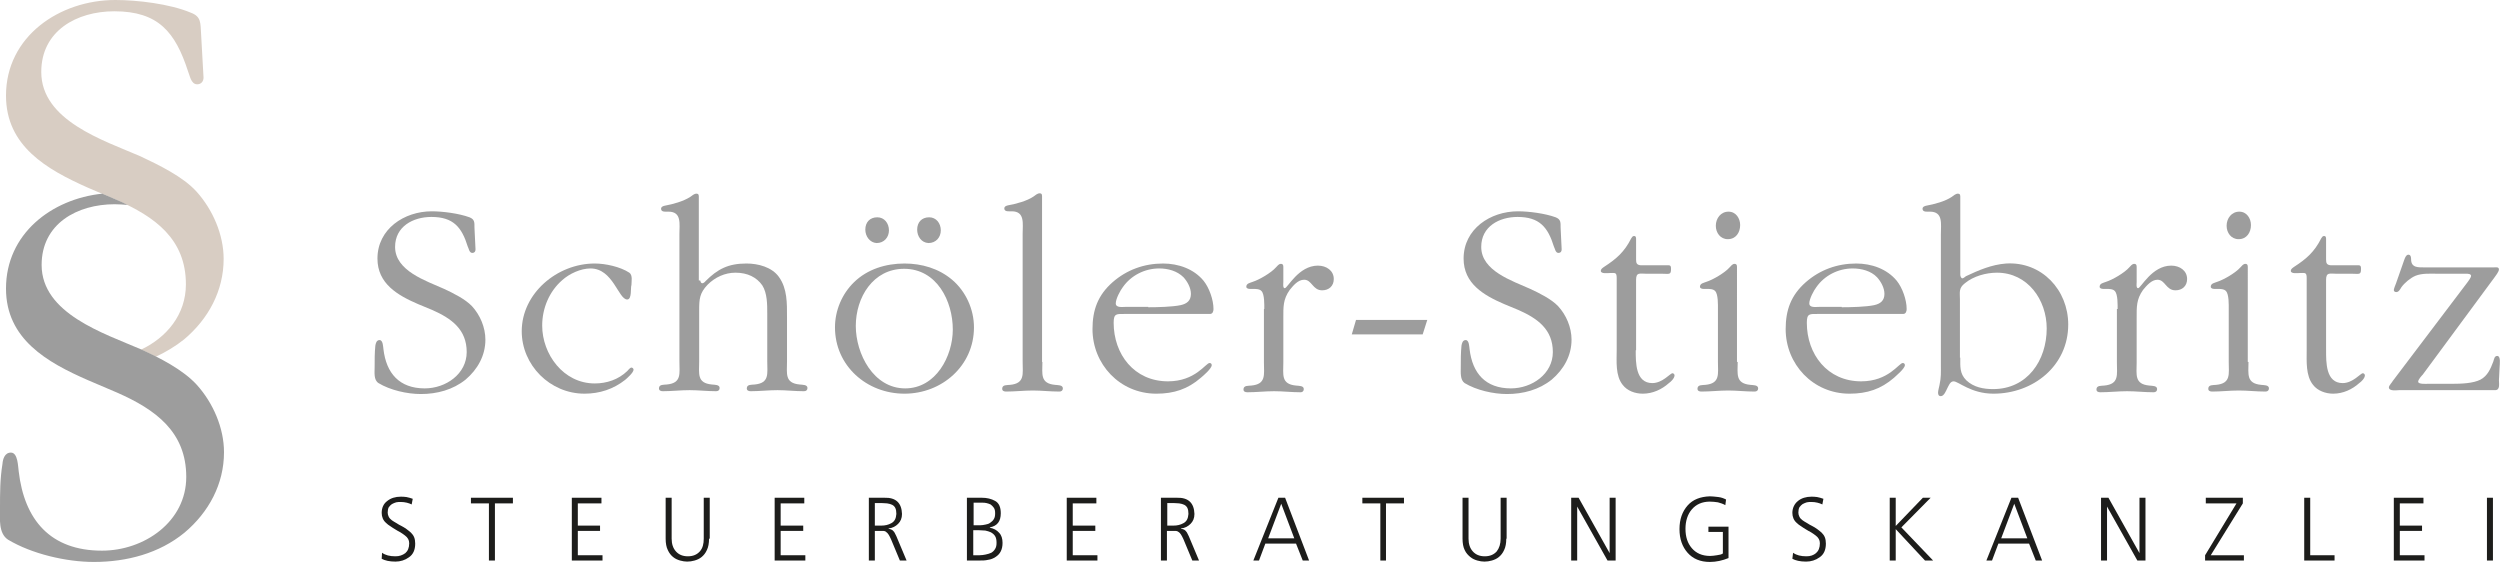 <?xml version="1.0" encoding="utf-8"?>
<!-- Generator: Adobe Illustrator 21.1.0, SVG Export Plug-In . SVG Version: 6.00 Build 0)  -->
<!DOCTYPE svg PUBLIC "-//W3C//DTD SVG 1.1//EN" "http://www.w3.org/Graphics/SVG/1.1/DTD/svg11.dtd">
<svg version="1.1" id="Ebene_1" xmlns="http://www.w3.org/2000/svg" xmlns:xlink="http://www.w3.org/1999/xlink" x="0px" y="0px"
	 viewBox="0 0 708.7 159.3" style="enable-background:new 0 0 708.7 159.3;" xml:space="preserve">
<style type="text/css">
	.st0{fill:#D8CDC3;}
	.st1{fill:#9D9D9D;}
	.st2{fill:#1D1D1B;}
</style>
<g>
	<g>
		<g>
			<path class="st0" d="M24.9,53.2l8.2,3.5c10.9,4.8,19.6,11.1,19.6,23.9c0,8.6-5.5,15.1-12.7,18.5c1.3,0.6,2.8,1.3,4.2,2
				c2.8-1.3,5.5-2.9,8-4.9c6.9-5.8,11.2-13.8,11.2-22.8c0-6.9-3.1-14-7.7-19.1c-3.8-4.2-10.6-7.5-15.9-10
				c-10.4-4.5-28.1-10.1-28.1-23.9c0-11.7,10.1-17.2,20.7-17.2c12.5,0,17.3,5.9,20.9,17c0.5,1.1,0.8,3.7,2.6,3.7
				c1.1,0,1.8-0.8,1.8-1.9c-0.2-4.2-0.5-8.3-0.7-12.5c-0.2-2.9,0.1-4.8-2.9-5.9C48.2,1.1,38.9,0,32.7,0c-15.8,0-31,10.3-31,27.1
				C1.7,41.4,13.2,48,24.9,53.2z"/>
		</g>
		<path class="st1" d="M39.9,99c-10.4-4.5-28.1-10.1-28.1-23.9c0-11.7,10.1-17.2,20.7-17.2c1.3,0,2.5,0.1,3.7,0.2c-1-0.5-2-1-3-1.4
			L29,54.9C14.6,56.4,1.7,66.3,1.7,81.8c0,14.3,11.6,20.9,23.3,26l8.2,3.5c10.9,4.8,19.6,11.1,19.6,23.9c0,12.7-11.9,20.9-23.9,20.9
			c-14.6,0-22-8.7-23.6-22.5c-0.2-1.3-0.2-5.3-2.2-5.3c-1.8,0-2.3,1.9-2.4,3.2C0,135.8,0,139.8,0,144c0,2.9-0.5,7.2,2.3,9
			c6.7,4,16.4,6.3,24.3,6.3c9.3,0,18.5-2.4,25.7-8.3c6.9-5.8,11.2-13.8,11.2-22.8c0-6.9-3.1-14-7.7-19.1
			C51.9,104.8,45.2,101.4,39.9,99z"/>
	</g>
	<g>
		<g>
			<path class="st2" d="M108.3,156.7c1,0.7,2.2,1,3.8,1c1.1,0,2-0.3,2.8-0.9c0.7-0.6,1.1-1.5,1.1-2.8c0-0.9-0.4-1.6-1.2-2.2
				c-0.4-0.3-0.8-0.6-1.3-0.9c-0.5-0.3-1-0.5-1.4-0.8c-0.5-0.3-1-0.6-1.4-0.9c-0.5-0.3-0.9-0.6-1.3-1c-0.8-0.7-1.2-1.7-1.2-2.8
				c0-1.4,0.5-2.6,1.6-3.4c1-0.8,2.3-1.2,3.8-1.2c0.4,0,1,0,1.6,0.1c0.6,0.1,1.2,0.3,1.8,0.5l-0.3,1.6c-0.8-0.4-1.9-0.7-3.1-0.7
				c-0.4,0-0.9,0-1.3,0.1c-0.4,0.1-0.8,0.3-1.2,0.5c-0.3,0.2-0.6,0.5-0.9,0.9c-0.2,0.4-0.3,0.9-0.3,1.5c0,0.4,0.1,0.8,0.3,1.2
				c0.2,0.4,0.5,0.7,0.9,1c0.4,0.3,0.8,0.5,1.3,0.8c0.5,0.3,0.9,0.6,1.4,0.8c1,0.5,1.9,1.2,2.7,1.9c0.4,0.4,0.7,0.8,0.9,1.3
				c0.2,0.5,0.3,1.1,0.3,1.8c0,1.8-0.6,3.1-1.8,3.9c-1.1,0.8-2.4,1.2-3.8,1.2c-1.7,0-3-0.3-3.9-0.8L108.3,156.7z"/>
			<polygon class="st2" points="138.6,142.7 133.5,142.7 133.5,141.1 145.4,141.1 145.4,142.7 140.3,142.7 140.3,158.9 138.6,158.9 
							"/>
			<polygon class="st2" points="162.1,141.1 170.5,141.1 170.5,142.7 163.8,142.7 163.8,149 170.1,149 170.1,150.5 163.8,150.5 
				163.8,157.4 170.8,157.4 170.8,158.9 162.1,158.9 			"/>
			<path class="st2" d="M201,152.7c0,1.3-0.2,2.4-0.6,3.2c-0.4,0.9-0.9,1.5-1.5,2c-0.6,0.5-1.3,0.8-2,1c-0.7,0.2-1.4,0.3-2.1,0.3
				c-0.6,0-1.3-0.1-2-0.3c-0.7-0.2-1.4-0.5-2-1c-0.6-0.5-1.1-1.1-1.5-2c-0.4-0.8-0.6-1.9-0.6-3.2v-11.6h1.7v11.6
				c0,1.5,0.4,2.7,1.2,3.6c0.8,0.9,1.9,1.4,3.4,1.4c1.5,0,2.6-0.5,3.4-1.4c0.8-0.9,1.1-2.1,1.1-3.6v-11.6h1.7V152.7z"/>
			<polygon class="st2" points="219.6,141.1 228,141.1 228,142.7 221.3,142.7 221.3,149 227.7,149 227.7,150.5 221.3,150.5 
				221.3,157.4 228.3,157.4 228.3,158.9 219.6,158.9 			"/>
			<path class="st2" d="M246.3,141.1h4.4c3.3-0.1,4.9,1.5,5,4.6c0,1.2-0.4,2.1-1.1,2.8c-0.7,0.7-1.6,1.2-2.7,1.3v0.1
				c0.6,0.1,1.1,0.3,1.4,0.7c0.2,0.2,0.3,0.4,0.4,0.6c0.1,0.3,0.3,0.5,0.4,0.8l2.9,6.9h-1.9l-2.5-6c-0.5-1.1-0.9-1.8-1.4-2.1
				c-0.2-0.2-0.5-0.3-0.8-0.3c-0.3,0-0.7,0-1.1,0H248v8.4h-1.7V141.1z M248,149h1.8c1.1,0,2-0.2,2.9-0.7c0.9-0.5,1.3-1.3,1.4-2.6
				c0-0.7-0.1-1.3-0.3-1.7c-0.2-0.4-0.5-0.7-0.9-0.9c-0.4-0.2-0.8-0.3-1.4-0.4c-0.5,0-1.1-0.1-1.7-0.1H248V149z"/>
			<path class="st2" d="M274.2,141.1h4.1c1.5,0,2.7,0.3,3.8,0.9c1.1,0.6,1.6,1.8,1.6,3.5c0,2.3-1,3.6-3.1,4v0.1
				c1.1,0.2,2,0.7,2.6,1.4c0.7,0.7,1,1.7,1,2.9c0,1.9-0.7,3.2-2,4c-0.6,0.4-1.3,0.7-2.1,0.8c-0.8,0.2-1.6,0.2-2.6,0.2h-3.4V141.1z
				 M275.9,157.4h1.8c0.6,0,1.2-0.1,1.7-0.2c0.6-0.1,1.1-0.3,1.6-0.5c0.5-0.3,0.8-0.6,1.1-1.1c0.3-0.5,0.4-1,0.4-1.7
				c0-0.8-0.1-1.4-0.4-1.9c-0.3-0.5-0.7-0.8-1.2-1.1c-0.5-0.2-1-0.4-1.6-0.5c-0.6,0-1.3-0.1-1.9-0.1h-1.5V157.4z M276,148.9h1.9
				c0.5,0,1-0.1,1.5-0.2c0.5-0.1,0.9-0.2,1.3-0.5c0.4-0.3,0.8-0.6,1-1c0.3-0.4,0.4-1,0.4-1.7c0-0.7-0.1-1.2-0.4-1.6
				c-0.3-0.4-0.6-0.7-0.9-0.9c-0.4-0.2-0.8-0.3-1.2-0.4c-0.4-0.1-0.8-0.1-1.2-0.1H276V148.9z"/>
			<polygon class="st2" points="302.4,141.1 310.8,141.1 310.8,142.7 304.1,142.7 304.1,149 310.5,149 310.5,150.5 304.1,150.5 
				304.1,157.4 311.1,157.4 311.1,158.9 302.4,158.9 			"/>
			<path class="st2" d="M329.2,141.1h4.4c3.3-0.1,4.9,1.5,5,4.6c0,1.2-0.4,2.1-1.1,2.8c-0.7,0.7-1.6,1.2-2.7,1.3v0.1
				c0.7,0.1,1.1,0.3,1.4,0.7c0.2,0.2,0.3,0.4,0.4,0.6c0.1,0.3,0.3,0.5,0.4,0.8l2.9,6.9h-1.9l-2.5-6c-0.5-1.1-0.9-1.8-1.4-2.1
				c-0.3-0.2-0.5-0.3-0.8-0.3c-0.3,0-0.7,0-1.1,0h-1.4v8.4h-1.7V141.1z M330.8,149h1.8c1.1,0,2-0.2,2.9-0.7c0.9-0.5,1.3-1.3,1.4-2.6
				c0-0.7-0.1-1.3-0.3-1.7c-0.2-0.4-0.5-0.7-0.9-0.9c-0.4-0.2-0.8-0.3-1.4-0.4c-0.5,0-1.1-0.1-1.7-0.1h-1.7V149z"/>
			<path class="st2" d="M362.4,141.1h1.9l6.8,17.8h-1.8l-1.9-4.8h-8.7l-1.8,4.8h-1.6L362.4,141.1z M363.2,142.8l-3.7,9.8h7.4
				L363.2,142.8z"/>
			<polygon class="st2" points="391.3,142.7 386.2,142.7 386.2,141.1 398,141.1 398,142.7 392.9,142.7 392.9,158.9 391.3,158.9 			
				"/>
			<path class="st2" d="M427,152.7c0,1.3-0.2,2.4-0.6,3.2c-0.4,0.9-0.9,1.5-1.5,2c-0.6,0.5-1.3,0.8-2,1c-0.7,0.2-1.4,0.3-2.1,0.3
				c-0.6,0-1.3-0.1-2-0.3c-0.7-0.2-1.4-0.5-2-1c-0.6-0.5-1.2-1.1-1.6-2c-0.4-0.8-0.6-1.9-0.6-3.2v-11.6h1.7v11.6
				c0,1.5,0.4,2.7,1.2,3.6c0.8,0.9,1.9,1.4,3.4,1.4c1.5,0,2.6-0.5,3.4-1.4c0.7-0.9,1.1-2.1,1.1-3.6v-11.6h1.7V152.7z"/>
			<polygon class="st2" points="445.4,141.1 447.5,141.1 456.3,156.8 456.3,156.8 456.3,141.1 458,141.1 458,158.9 455.7,158.9 
				447.1,143.6 447.1,143.6 447.1,158.9 445.4,158.9 			"/>
			<path class="st2" d="M488.3,150.8h-4v-1.5h5.7v8.9c-1.7,0.7-3.5,1.1-5.3,1.1c-2.7,0-4.8-0.9-6.3-2.6c-1.5-1.7-2.3-3.9-2.3-6.7
				c0-2.8,0.8-5,2.3-6.7c1.5-1.7,3.6-2.5,6.3-2.6c0.7,0,1.5,0.1,2.4,0.2c0.9,0.1,1.6,0.4,2.2,0.7l-0.2,1.6c-0.7-0.4-1.4-0.6-2.1-0.8
				c-0.7-0.1-1.5-0.2-2.3-0.2c-2.2,0-3.9,0.8-5.1,2.2c-1.2,1.4-1.8,3.3-1.8,5.5c0,2.3,0.6,4.1,1.8,5.5c1.2,1.4,2.9,2.2,5.2,2.2
				c0.6,0,1.2-0.1,1.9-0.2c0.7-0.1,1.3-0.2,1.7-0.5V150.8z"/>
			<path class="st2" d="M508.3,156.7c1,0.7,2.2,1,3.8,1c1.1,0,2-0.3,2.7-0.9c0.7-0.6,1.1-1.5,1.1-2.8c0-0.9-0.4-1.6-1.2-2.2
				c-0.4-0.3-0.8-0.6-1.3-0.9c-0.5-0.3-1-0.5-1.4-0.8c-0.5-0.3-1-0.6-1.4-0.9c-0.5-0.3-0.9-0.6-1.3-1c-0.8-0.7-1.2-1.7-1.2-2.8
				c0-1.4,0.6-2.6,1.6-3.4c1-0.8,2.3-1.2,3.8-1.2c0.4,0,1,0,1.6,0.1c0.6,0.1,1.2,0.3,1.8,0.5l-0.3,1.6c-0.8-0.4-1.9-0.7-3.1-0.7
				c-0.4,0-0.9,0-1.3,0.1c-0.4,0.1-0.8,0.3-1.2,0.5c-0.3,0.2-0.6,0.5-0.9,0.9c-0.2,0.4-0.3,0.9-0.3,1.5c0,0.4,0.1,0.8,0.3,1.2
				c0.2,0.4,0.5,0.7,0.9,1c0.4,0.3,0.8,0.5,1.3,0.8c0.5,0.3,0.9,0.6,1.4,0.8c1,0.5,1.9,1.2,2.7,1.9c0.4,0.4,0.7,0.8,0.9,1.3
				c0.2,0.5,0.3,1.1,0.3,1.8c0,1.8-0.6,3.1-1.8,3.9c-1.1,0.8-2.4,1.2-3.8,1.2c-1.7,0-3-0.3-3.9-0.8L508.3,156.7z"/>
			<polygon class="st2" points="535.7,141.1 537.4,141.1 537.4,149.1 545.1,141.1 547.3,141.1 539,149.5 548,158.9 545.7,158.9 
				537.4,150 537.4,158.9 535.7,158.9 			"/>
			<path class="st2" d="M570.2,141.1h1.9l6.8,17.8h-1.8l-1.9-4.8h-8.7l-1.8,4.8h-1.6L570.2,141.1z M571,142.8l-3.7,9.8h7.4
				L571,142.8z"/>
			<polygon class="st2" points="595.6,141.1 597.7,141.1 606.5,156.8 606.5,156.8 606.5,141.1 608.2,141.1 608.2,158.9 605.9,158.9 
				597.3,143.6 597.3,143.6 597.3,158.9 595.6,158.9 			"/>
			<polygon class="st2" points="625.1,157.4 634,142.7 625.3,142.7 625.3,141.1 635.8,141.1 635.8,142.7 626.7,157.4 636.1,157.4 
				636.1,158.9 625.1,158.9 			"/>
			<polygon class="st2" points="653.2,141.1 654.9,141.1 654.9,157.4 661.8,157.4 661.8,158.9 653.2,158.9 			"/>
			<polygon class="st2" points="678.6,141.1 687,141.1 687,142.7 680.3,142.7 680.3,149 686.6,149 686.6,150.5 680.3,150.5 
				680.3,157.4 687.3,157.4 687.3,158.9 678.6,158.9 			"/>
			<rect x="705" y="141.1" class="st2" width="1.7" height="17.8"/>
		</g>
		<g>
			<path class="st1" d="M555.7,77.9c0,0.3,0.2,1,0.6,1c0.3,0,0.7-0.4,1-0.6c3.6-1.7,7.3-3.3,11.4-3.6c10.1-0.6,17.6,7.5,17.6,17.3
				c0,11.7-9.9,19.6-21.2,19.6c-6.4,0-9.9-3.5-11.3-3.5c-1,0-1.4,1.3-1.8,2c-0.3,0.6-0.9,2.2-1.8,2.2c-0.6,0-0.8-0.4-0.8-1
				c0-0.5,0.3-1.6,0.4-2.1c0.5-2.3,0.4-3.5,0.4-5.9V66.4c0-2.9,0.7-6.4-3.1-6.4c-0.7,0-2.1,0.2-2.1-0.8c0-0.6,0.6-0.8,1.1-0.9
				c2.2-0.4,5.3-1.2,7.2-2.5c0.4-0.3,1.1-0.9,1.7-0.9c0.8,0,0.7,0.6,0.7,1.3V77.9z M555.7,101.4c0,2.5-0.2,4.5,1.7,6.4
				c2.1,2,4.9,2.5,7.6,2.5c9.7,0,15.2-8.1,15.2-17.2c0-8.1-5.4-15.8-14.1-15.8c-3.1,0-6.7,1-9.1,3c-1.8,1.4-1.4,2.5-1.4,4.6V101.4z"
				/>
			<path class="st1" d="M600.3,87.6c0-1.1,0.1-4.2-0.8-5.1c-0.5-0.6-1.7-0.6-2.3-0.6h-1c-0.5,0-1-0.2-1-0.6c0-1,1.1-1.1,1.8-1.4
				c1.9-0.6,5.3-2.6,6.6-4.1c0.4-0.4,0.8-1,1.4-1c0.8,0,0.7,0.7,0.7,1.3v3.9c0,0.3-0.2,1.7,0.4,1.7c0.8,0,3.9-6.4,9.4-6.4
				c2.4,0,4.5,1.4,4.5,3.8c0,2-1.4,3.2-3.3,3.2c-2.7,0-2.9-3-5.1-3c-1.7,0-3.1,1.7-4.1,2.9c-1.9,2.7-1.8,4.8-1.8,8v12.6
				c0,3.4-0.7,6.1,3.6,6.5c0.8,0.1,2.2,0,2.2,1c0,0.6-0.4,0.9-1,0.9c-2.5,0-5.1-0.3-7.5-0.3c-2.5,0-5.1,0.3-7.6,0.3
				c-0.6,0-1.1-0.2-1.1-0.8c0-1.2,1.4-1,2.2-1.1c4.3-0.4,3.6-3.1,3.6-6.5V87.6z"/>
			<path class="st1" d="M637.4,102.6c0,3.4-0.7,6.1,3.6,6.5c0.8,0.1,2.2,0,2.2,1c0,0.6-0.4,0.9-1,0.9c-2.5,0-5.1-0.3-7.5-0.3
				c-2.6,0-5.1,0.3-7.6,0.3c-0.6,0-1.1-0.2-1.1-0.8c0-1.2,1.4-1,2.2-1.1c4.3-0.4,3.6-3.1,3.6-6.5v-15c0-1.1,0.1-4.2-0.8-5.1
				c-0.5-0.6-1.7-0.6-2.3-0.6h-1c-0.5,0-1-0.2-1-0.6c0-1,1.1-1.1,1.8-1.4c1.9-0.6,5.3-2.6,6.6-4.1c0.4-0.4,0.8-1,1.4-1
				c0.8,0,0.7,0.7,0.7,1.3V102.6z M631.2,64c0-2.1,1.4-4,3.6-4c2.1,0,3.3,1.9,3.3,3.8c0,2.1-1.2,4-3.5,4
				C632.5,67.8,631.2,66,631.2,64"/>
			<path class="st1" d="M659.4,99.3c0,3.4-0.1,9.3,4.7,9.3c2.9,0,5.1-2.8,5.7-2.8c0.3,0,0.6,0.3,0.6,0.6c0,0.8-1,1.8-1.6,2.2
				c-2,1.8-4.6,3-7.4,3c-2.1,0-4.4-0.8-5.7-2.5c-2.1-2.6-1.8-6.7-1.8-9.9V78.8c0-1.7-0.5-1.4-2-1.4c-0.4,0-2.5,0.3-2.5-0.6
				c0-0.6,0.6-0.9,1-1.2c3.4-2.2,5.7-4.2,7.6-8c0.2-0.3,0.4-0.7,0.8-0.7c0.6,0,0.6,0.5,0.6,1v5.7c0,1,0.2,1.5,1.3,1.6h7.9
				c0.7,0,0.7,0.5,0.7,1.1c0,1.7-0.6,1.3-2.5,1.3h-4.5c-1.8,0-2.9-0.5-2.9,1.7V99.3z"/>
			<path class="st1" d="M686.8,106.2c-0.3,0.3-1.3,1.4-1.3,2c0,0.8,2.5,0.6,2.8,0.6h6.9c2.4,0,5.9-0.1,8-1.2c2-1.1,2.8-3,3.6-5.1
				c0.2-0.6,0.3-1.6,1.1-1.6c1.1,0,0.7,2.5,0.7,3l-0.2,3.9c0,1,0.4,2.9-1.2,2.8h-27.1c-0.6,0-2.9,0.4-2.9-0.8c0-0.5,1-1.5,1.1-1.8
				l21.2-28c0.2-0.3,1-1.3,1-1.8c0-0.6-1-0.6-1.4-0.6h-8c-2,0-4.5-0.2-6.4,0.6c-1.4,0.6-3.1,2-4,3.3c-0.3,0.5-0.7,1.3-1.4,1.3
				c-0.4,0-0.7-0.2-0.7-0.6c0-0.3,0.5-1.6,0.6-1.8l2.1-6c0.2-0.5,0.6-2.2,1.4-2.2c0.7,0,0.8,0.7,0.8,1.3c0,2.5,2.1,2.3,4.1,2.3h19.4
				c0.5,0,1.4-0.2,1.4,0.6c0,0.6-1,1.9-1.3,2.3L686.8,106.2z"/>
			<path class="st1" d="M118.5,86.2c-5.8-2.5-11.5-5.8-11.5-12.9c0-8.4,7.6-13.4,15.4-13.4c3.1,0,7.7,0.6,10.7,1.7
				c1.5,0.6,1.4,1.5,1.4,2.9c0.1,2.1,0.2,4.1,0.3,6.2c0,0.6-0.3,1-0.9,1c-0.9,0-1-1.3-1.3-1.8c-1.7-5.5-4.1-8.4-10.3-8.4
				c-5.2,0-10.3,2.7-10.3,8.5c0,6.8,8.8,9.6,13.9,11.9c2.6,1.2,6,2.9,7.9,4.9c2.3,2.5,3.8,6,3.8,9.5c0,4.5-2.2,8.4-5.6,11.3
				c-3.6,2.9-8.1,4.1-12.7,4.1c-3.9,0-8.7-1.1-12-3.1c-1.4-0.9-1.1-3-1.1-4.5c0-2.1,0-4.1,0.2-6.1c0.1-0.6,0.3-1.6,1.2-1.6
				c1,0,1,2,1.1,2.6c0.8,6.8,4.5,11.1,11.7,11.1c6,0,11.9-4.1,11.9-10.3c0-6.4-4.3-9.5-9.7-11.9L118.5,86.2z"/>
			<path class="st1" d="M177.8,84.9c-2.5,0-4-8.8-10.4-8.8c-2.8,0-6,1.5-8,3.3c-3.7,3.2-5.7,8-5.7,12.9c0,8.1,6,16.4,14.9,16.4
				c3.4,0,6.7-1.1,9.2-3.5c0.2-0.2,0.8-1,1.2-1c0.3,0,0.6,0.3,0.6,0.6c0,0.8-1.8,2.4-2.4,2.9c-3.3,2.6-7.2,3.9-11.5,3.9
				c-9.8,0-17.8-8.1-17.8-17.7c0-10.7,10-19.2,20.7-19.2c3,0,7.2,0.9,9.8,2.6c1,0.7,0.6,2.5,0.6,3.5
				C178.7,81.5,179.2,84.9,177.8,84.9"/>
			<path class="st1" d="M198.5,79.5c0.1,0.4,0.2,0.8,0.6,0.8c0.3,0,0.8-0.4,0.9-0.6c3.4-3.4,6.4-5,11.6-5c3.3,0,7.2,1,9.2,3.8
				c2.4,3.3,2.3,7.5,2.3,11.4v12.6c0,3.4-0.7,6.1,3.6,6.5c0.8,0.1,2.2,0,2.2,1c0,0.6-0.4,0.9-1,0.9c-2.6,0-5.1-0.3-7.5-0.3
				c-2.5,0-5.1,0.3-7.6,0.3c-0.6,0-1.1-0.2-1.1-0.8c0-1.2,1.4-1,2.2-1.1c4.3-0.4,3.6-3.1,3.6-6.5V88.8c0-2.5,0-5.7-1.4-7.9
				c-1.6-2.3-4.2-3.6-7.6-3.6c-3,0-5.8,1.3-7.9,3.4c-2.3,2.4-2.4,4.1-2.4,7.3v14.5c0,3.4-0.7,6.1,3.6,6.5c0.8,0.1,2.2,0,2.2,1
				c0,0.6-0.4,0.9-1,0.9c-2.5,0-5.1-0.3-7.5-0.3c-2.6,0-5.1,0.3-7.6,0.3c-0.6,0-1.1-0.2-1.1-0.8c0-1.2,1.4-1,2.2-1.1
				c4.3-0.4,3.6-3.1,3.6-6.5V66.4c0-2.9,0.7-6.4-3.1-6.4c-0.7,0-2.1,0.2-2.1-0.8c0-0.6,0.6-0.8,1.1-0.9c2.2-0.4,5.2-1.2,7.2-2.5
				c0.4-0.3,1.1-0.9,1.7-0.9c0.8,0,0.7,0.6,0.7,1.3V79.5z"/>
			<path class="st1" d="M236.7,92.8c0-4.8,2-9.5,5.4-12.8c3.8-3.7,9-5.3,14.3-5.3c4.9,0,9.7,1.4,13.5,4.6c3.9,3.3,6.2,8.4,6.2,13.5
				c0,10.9-9.1,18.8-19.7,18.8C245.7,111.6,236.7,103.7,236.7,92.8 M270.1,93.4c0-8-4.5-17.2-13.8-17.2c-8.8,0-13.7,8.1-13.7,16.2
				c0,7.9,5,17.7,14,17.7C265.3,110.1,270.1,101,270.1,93.4 M245.3,65.1c0-2.1,1.3-3.5,3.4-3.5c2,0,3.3,1.7,3.3,3.7
				c0,2-1.4,3.6-3.5,3.6C246.6,68.8,245.3,67,245.3,65.1 M260,65.1c0-2.1,1.3-3.5,3.4-3.5c2,0,3.3,1.7,3.3,3.7c0,2-1.4,3.6-3.5,3.6
				C261.2,68.8,260,67,260,65.1"/>
			<path class="st1" d="M295.5,102.6c0,3.4-0.7,6.1,3.6,6.5c0.8,0.1,2.2,0,2.2,1c0,0.6-0.4,0.9-1,0.9c-2.5,0-5.1-0.3-7.5-0.3
				c-2.5,0-5.1,0.3-7.6,0.3c-0.6,0-1.1-0.2-1.1-0.8c0-1.2,1.4-1,2.2-1.1c4.3-0.4,3.6-3.1,3.6-6.5V66.3c0-2.9,0.7-6.4-3.1-6.4
				c-0.7,0-2.1,0.2-2.1-0.8c0-0.6,0.6-0.8,1.1-0.9c2.2-0.4,5.3-1.2,7.2-2.5c0.4-0.3,1.1-0.9,1.7-0.9c0.8,0,0.7,0.6,0.7,1.3V102.6z"
				/>
			<path class="st1" d="M319,89c-2.5,0-3.3-0.2-3.3,2.5c0,8.9,5.8,16.6,15.4,16.6c7.8,0,10.7-5.2,11.8-5.2c0.4,0,0.6,0.3,0.6,0.6
				c0,1-2.5,3.1-3.1,3.6c-3.7,3.2-7.6,4.5-12.6,4.5c-10.4,0-18.1-8.4-18.1-18.3c0-5.4,1.5-9.6,5.7-13.3c4-3.5,8.9-5.3,14.3-5.3
				c4.3,0,8.7,1.5,11.5,4.9c1.6,2,2.8,5.4,2.8,8c0,0.6-0.2,1.4-1,1.4H319z M325.5,87.1c2.5,0,6.9-0.1,9.2-0.6
				c1.8-0.4,2.9-1.3,2.9-3.2c0-1.7-1-3.5-2.1-4.7c-1.8-1.8-4.4-2.5-6.9-2.5c-4.1,0-8,2-10.3,5.3c-0.7,0.9-2,3.3-2,4.6
				c0,1.3,1.8,1,2.7,1H325.5z"/>
			<path class="st1" d="M358.4,87.6c0-1.1,0.1-4.2-0.8-5.1c-0.5-0.6-1.7-0.6-2.3-0.6h-1c-0.5,0-1-0.2-1-0.6c0-1,1.1-1.1,1.8-1.4
				c1.9-0.6,5.3-2.6,6.6-4.1c0.4-0.4,0.8-1,1.4-1c0.8,0,0.7,0.7,0.7,1.3v3.9c0,0.3-0.2,1.7,0.4,1.7c0.8,0,3.9-6.4,9.4-6.4
				c2.4,0,4.5,1.4,4.5,3.8c0,2-1.4,3.2-3.3,3.2c-2.7,0-2.9-3-5.1-3c-1.8,0-3.1,1.7-4.1,2.9c-1.9,2.7-1.8,4.8-1.8,8v12.6
				c0,3.4-0.7,6.1,3.6,6.5c0.8,0.1,2.2,0,2.2,1c0,0.6-0.4,0.9-0.9,0.9c-2.5,0-5.1-0.3-7.5-0.3c-2.5,0-5.1,0.3-7.6,0.3
				c-0.6,0-1.1-0.2-1.1-0.8c0-1.2,1.4-1,2.2-1.1c4.3-0.4,3.6-3.1,3.6-6.5V87.6z"/>
			<polygon class="st1" points="383.2,94.8 384.4,90.7 404.6,90.7 403.3,94.8 			"/>
			<path class="st1" d="M426.4,86.2c-5.8-2.5-11.5-5.8-11.5-12.9c0-8.4,7.6-13.4,15.4-13.4c3.1,0,7.7,0.6,10.7,1.7
				c1.5,0.6,1.4,1.5,1.4,2.9c0.1,2.1,0.2,4.1,0.3,6.2c0,0.6-0.3,1-0.9,1c-0.9,0-1-1.3-1.3-1.8c-1.7-5.5-4.1-8.4-10.3-8.4
				c-5.2,0-10.3,2.7-10.3,8.5c0,6.8,8.8,9.6,13.9,11.9c2.6,1.2,6,2.9,7.9,4.9c2.3,2.5,3.8,6,3.8,9.5c0,4.5-2.2,8.4-5.6,11.3
				c-3.6,2.9-8.1,4.1-12.7,4.1c-3.9,0-8.7-1.1-12-3.1c-1.3-0.9-1.1-3-1.1-4.5c0-2.1,0-4.1,0.2-6.1c0.1-0.6,0.3-1.6,1.2-1.6
				c1,0,1,2,1.1,2.6c0.8,6.8,4.5,11.1,11.7,11.1c6,0,11.9-4.1,11.9-10.3c0-6.4-4.3-9.5-9.7-11.9L426.4,86.2z"/>
			<path class="st1" d="M463.7,99.3c0,3.4-0.1,9.3,4.7,9.3c2.9,0,5.1-2.8,5.7-2.8c0.3,0,0.6,0.3,0.6,0.6c0,0.8-1,1.8-1.6,2.2
				c-2,1.8-4.6,3-7.4,3c-2.2,0-4.4-0.8-5.7-2.5c-2.1-2.6-1.7-6.7-1.7-9.9V78.8c0-1.7-0.5-1.4-2-1.4c-0.4,0-2.5,0.3-2.5-0.6
				c0-0.6,0.6-0.9,1-1.2c3.4-2.2,5.7-4.2,7.6-8c0.2-0.3,0.4-0.7,0.8-0.7c0.6,0,0.6,0.5,0.6,1v5.7c0,1,0.2,1.5,1.3,1.6h7.9
				c0.7,0,0.7,0.5,0.7,1.1c0,1.7-0.6,1.3-2.5,1.3h-4.5c-1.8,0-2.9-0.5-2.9,1.7V99.3z"/>
			<path class="st1" d="M492.6,102.6c0,3.4-0.7,6.1,3.6,6.5c0.8,0.1,2.2,0,2.2,1c0,0.6-0.4,0.9-1,0.9c-2.5,0-5.1-0.3-7.5-0.3
				c-2.5,0-5.1,0.3-7.6,0.3c-0.6,0-1.1-0.2-1.1-0.8c0-1.2,1.4-1,2.2-1.1c4.3-0.4,3.6-3.1,3.6-6.5v-15c0-1.1,0.1-4.2-0.8-5.1
				c-0.5-0.6-1.7-0.6-2.3-0.6h-1c-0.5,0-1-0.2-1-0.6c0-1,1.1-1.1,1.8-1.4c1.9-0.6,5.3-2.6,6.6-4.1c0.4-0.4,0.8-1,1.4-1
				c0.8,0,0.7,0.7,0.7,1.3V102.6z M486.4,64c0-2.1,1.4-4,3.6-4c2.1,0,3.3,1.9,3.3,3.8c0,2.1-1.2,4-3.5,4
				C487.7,67.8,486.4,66,486.4,64"/>
			<path class="st1" d="M515.5,89c-2.5,0-3.3-0.2-3.3,2.5c0,8.9,5.8,16.6,15.4,16.6c7.8,0,10.7-5.2,11.8-5.2c0.4,0,0.6,0.3,0.6,0.6
				c0,1-2.6,3.1-3.1,3.6c-3.7,3.2-7.6,4.5-12.6,4.5c-10.4,0-18.1-8.4-18.1-18.3c0-5.4,1.5-9.6,5.7-13.3c4-3.5,8.9-5.3,14.3-5.3
				c4.3,0,8.7,1.5,11.5,4.9c1.6,2,2.8,5.4,2.8,8c0,0.6-0.2,1.4-1,1.4H515.5z M522.1,87.1c2.5,0,6.9-0.1,9.2-0.6
				c1.8-0.4,2.9-1.3,2.9-3.2c0-1.7-1-3.5-2.1-4.7c-1.7-1.8-4.4-2.5-6.9-2.5c-4.1,0-8,2-10.3,5.3c-0.7,0.9-2,3.3-2,4.6
				c0,1.3,1.8,1,2.7,1H522.1z"/>
		</g>
	</g>
</g>
</svg>
